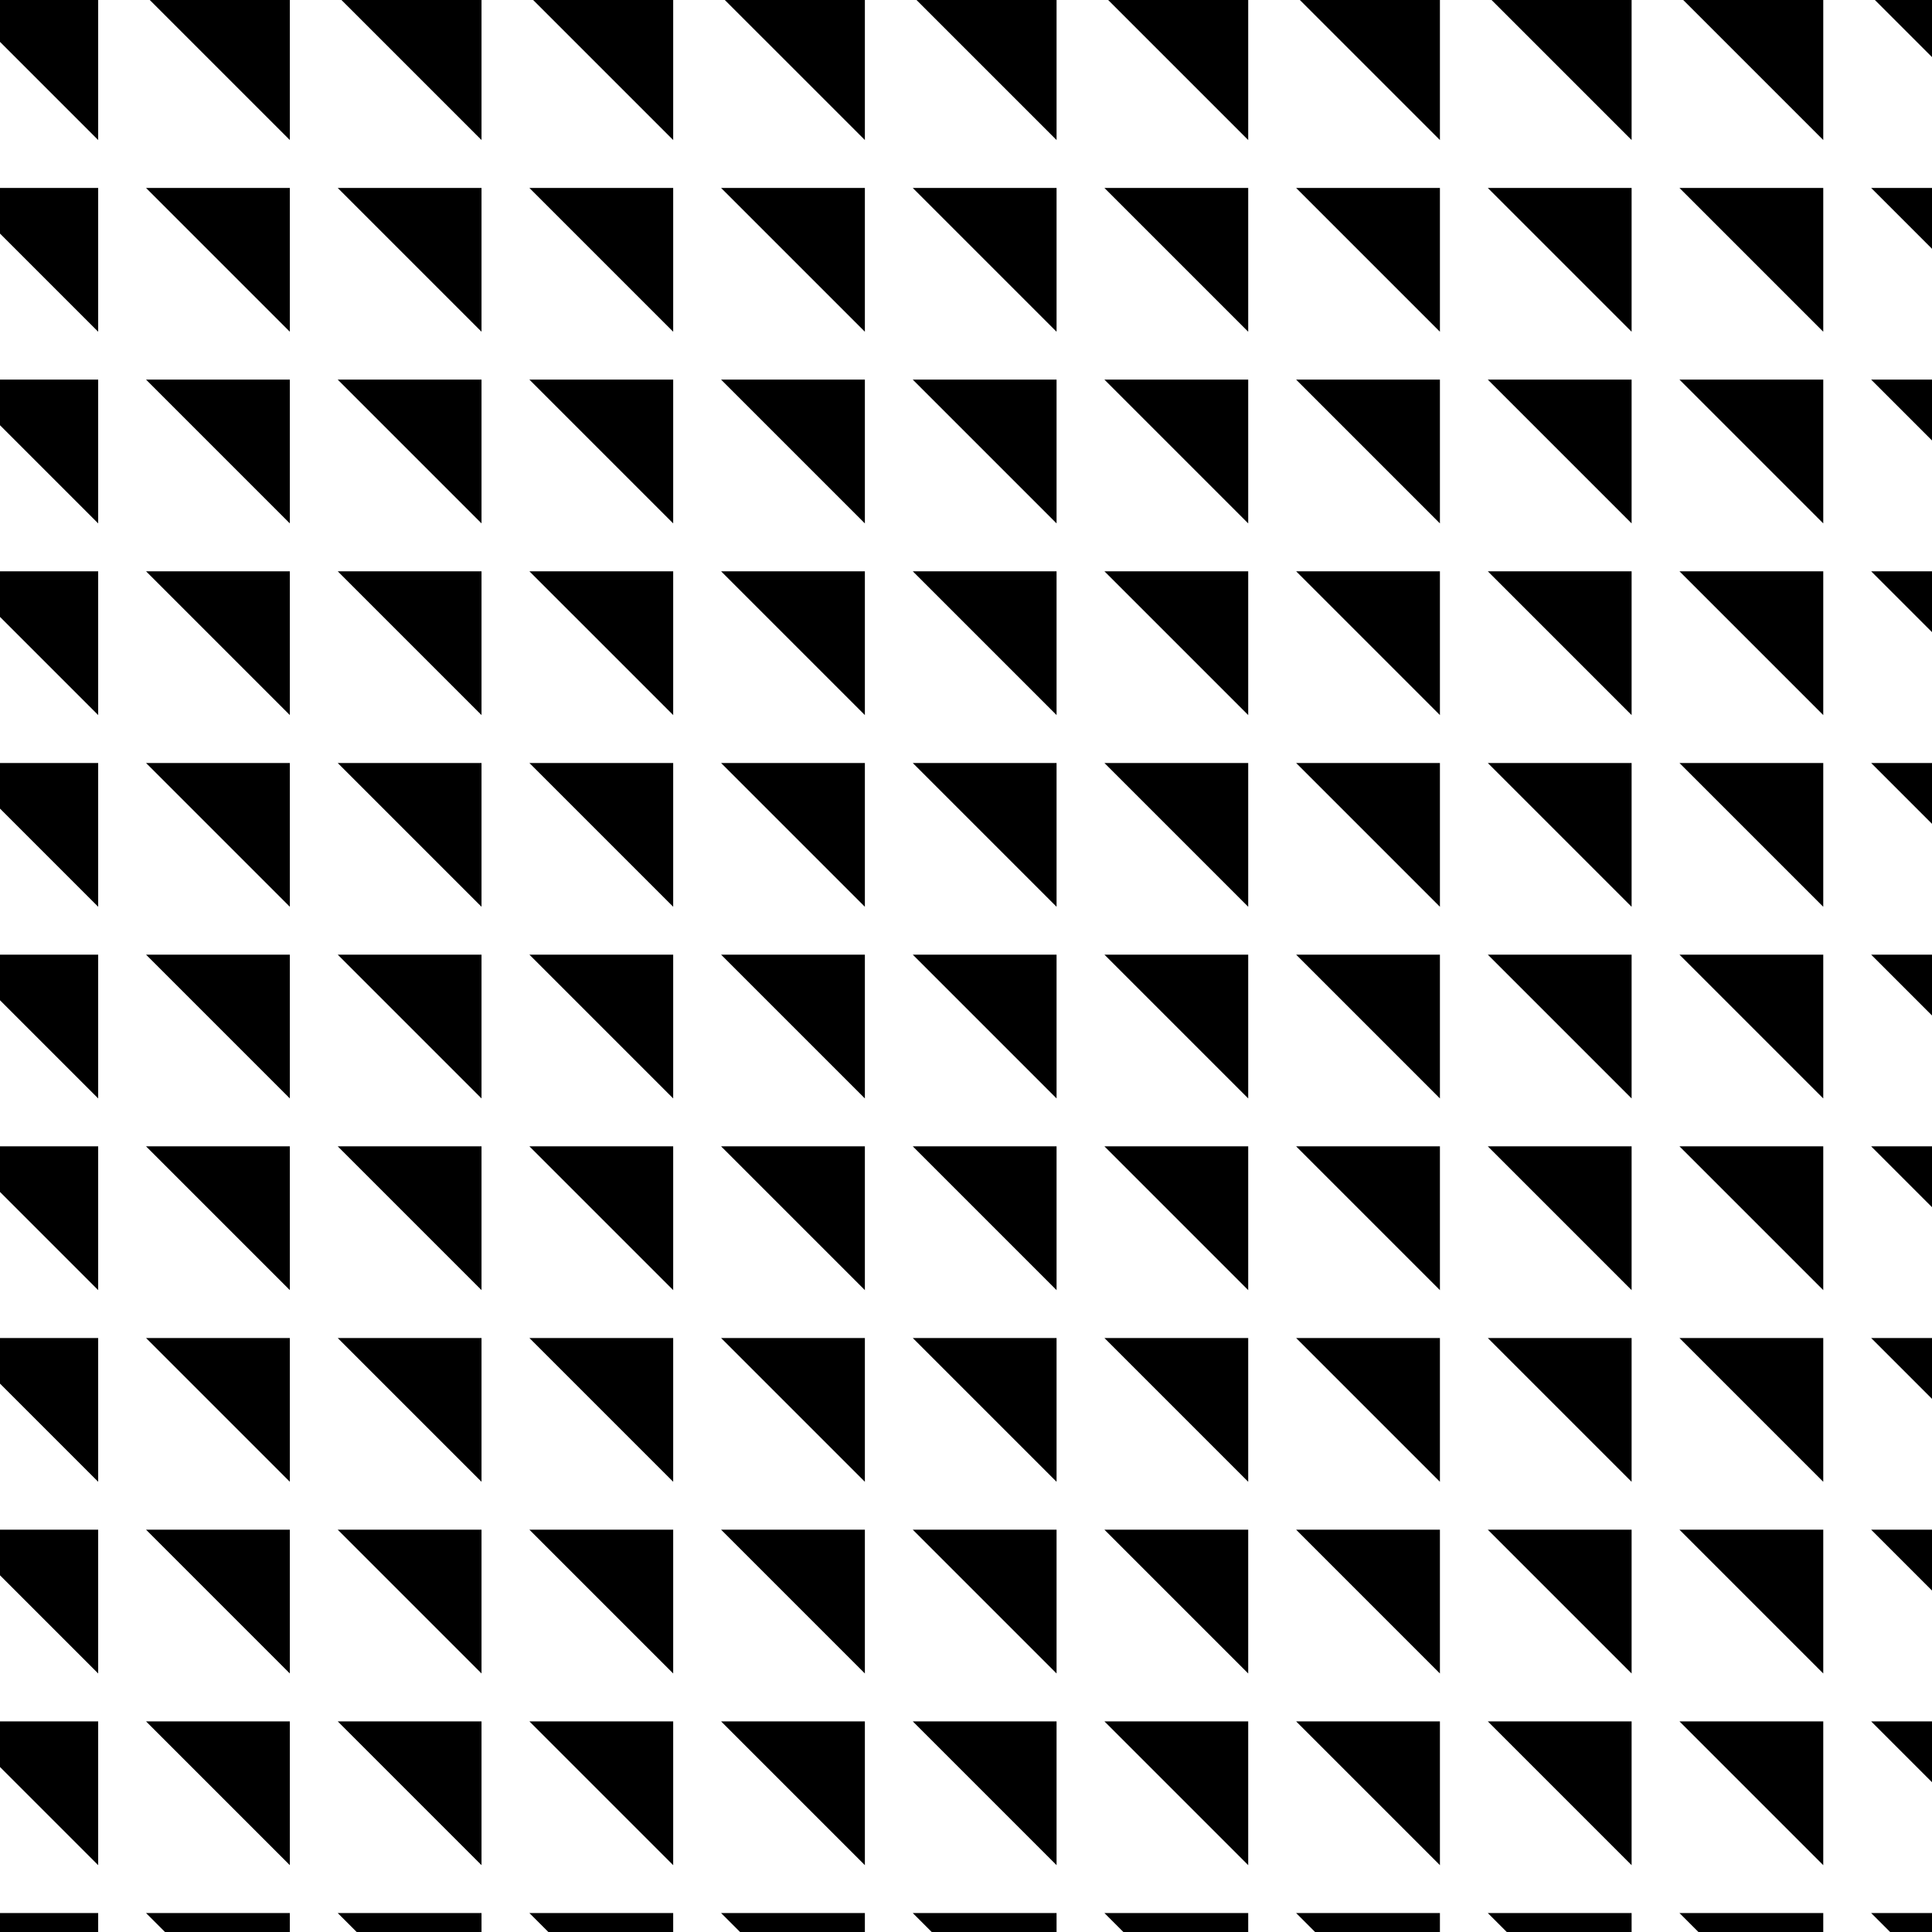 <?xml version="1.0" encoding="utf-8"?>
<!-- Generator: Adobe Illustrator 16.0.0, SVG Export Plug-In . SVG Version: 6.00 Build 0)  -->
<!DOCTYPE svg PUBLIC "-//W3C//DTD SVG 1.1//EN" "http://www.w3.org/Graphics/SVG/1.1/DTD/svg11.dtd">
<svg version="1.1" id="Layer_1" xmlns="http://www.w3.org/2000/svg" xmlns:xlink="http://www.w3.org/1999/xlink" x="0px" y="0px"
	 width="120px" height="120px" viewBox="0 0 120 120" enable-background="new 0 0 120 120" xml:space="preserve">
<polygon fill-rule="evenodd" clip-rule="evenodd" stroke="#000000" stroke-width="0.25" stroke-miterlimit="3.864" points="
	-2.531,-0.107 5.973,-0.107 5.973,8.396 "/>
<polygon fill-rule="evenodd" clip-rule="evenodd" stroke="#000000" stroke-width="0.25" stroke-miterlimit="3.864" points="
	-2.531,11.799 5.973,11.799 5.973,20.303 "/>
<polygon fill-rule="evenodd" clip-rule="evenodd" stroke="#000000" stroke-width="0.25" stroke-miterlimit="3.864" points="
	-2.531,23.704 5.973,23.704 5.973,32.208 "/>
<polygon fill-rule="evenodd" clip-rule="evenodd" stroke="#000000" stroke-width="0.25" stroke-miterlimit="3.864" points="
	-2.531,35.609 5.973,35.609 5.973,44.113 "/>
<polygon fill-rule="evenodd" clip-rule="evenodd" stroke="#000000" stroke-width="0.25" stroke-miterlimit="3.864" points="
	-2.531,47.516 5.973,47.516 5.973,56.02 "/>
<polygon fill-rule="evenodd" clip-rule="evenodd" stroke="#000000" stroke-width="0.25" stroke-miterlimit="3.864" points="
	-2.531,59.42 5.973,59.42 5.973,67.924 "/>
<polygon fill-rule="evenodd" clip-rule="evenodd" stroke="#000000" stroke-width="0.25" stroke-miterlimit="3.864" points="
	-2.531,71.326 5.973,71.326 5.973,79.83 "/>
<polygon fill-rule="evenodd" clip-rule="evenodd" stroke="#000000" stroke-width="0.25" stroke-miterlimit="3.864" points="
	-2.531,83.231 5.973,83.231 5.973,91.735 "/>
<polygon fill-rule="evenodd" clip-rule="evenodd" stroke="#000000" stroke-width="0.25" stroke-miterlimit="3.864" points="
	-2.531,95.137 5.973,95.137 5.973,103.641 "/>
<polygon fill-rule="evenodd" clip-rule="evenodd" stroke="#000000" stroke-width="0.25" stroke-miterlimit="3.864" points="
	-2.531,107.043 5.973,107.043 5.973,115.547 "/>
<polygon fill-rule="evenodd" clip-rule="evenodd" stroke="#000000" stroke-width="0.25" stroke-miterlimit="3.864" points="
	-2.531,118.948 5.973,118.948 5.973,127.452 "/>
<polygon fill-rule="evenodd" clip-rule="evenodd" stroke="#000000" stroke-width="0.25" stroke-miterlimit="3.864" points="
	9.373,-0.107 17.877,-0.107 17.877,8.396 "/>
<polygon fill-rule="evenodd" clip-rule="evenodd" stroke="#000000" stroke-width="0.25" stroke-miterlimit="3.864" points="
	9.373,11.799 17.877,11.799 17.877,20.303 "/>
<polygon fill-rule="evenodd" clip-rule="evenodd" stroke="#000000" stroke-width="0.25" stroke-miterlimit="3.864" points="
	9.373,23.704 17.877,23.704 17.877,32.208 "/>
<polygon fill-rule="evenodd" clip-rule="evenodd" stroke="#000000" stroke-width="0.25" stroke-miterlimit="3.864" points="
	9.373,35.609 17.877,35.609 17.877,44.113 "/>
<polygon fill-rule="evenodd" clip-rule="evenodd" stroke="#000000" stroke-width="0.25" stroke-miterlimit="3.864" points="
	9.373,47.516 17.877,47.516 17.877,56.02 "/>
<polygon fill-rule="evenodd" clip-rule="evenodd" stroke="#000000" stroke-width="0.25" stroke-miterlimit="3.864" points="
	9.373,59.42 17.877,59.42 17.877,67.924 "/>
<polygon fill-rule="evenodd" clip-rule="evenodd" stroke="#000000" stroke-width="0.25" stroke-miterlimit="3.864" points="
	9.373,71.326 17.877,71.326 17.877,79.83 "/>
<polygon fill-rule="evenodd" clip-rule="evenodd" stroke="#000000" stroke-width="0.25" stroke-miterlimit="3.864" points="
	9.373,83.231 17.877,83.231 17.877,91.735 "/>
<polygon fill-rule="evenodd" clip-rule="evenodd" stroke="#000000" stroke-width="0.25" stroke-miterlimit="3.864" points="
	9.373,95.137 17.877,95.137 17.877,103.641 "/>
<polygon fill-rule="evenodd" clip-rule="evenodd" stroke="#000000" stroke-width="0.25" stroke-miterlimit="3.864" points="
	9.373,107.043 17.877,107.043 17.877,115.547 "/>
<polygon fill-rule="evenodd" clip-rule="evenodd" stroke="#000000" stroke-width="0.25" stroke-miterlimit="3.864" points="
	9.373,118.948 17.877,118.948 17.877,127.452 "/>
<polygon fill-rule="evenodd" clip-rule="evenodd" stroke="#000000" stroke-width="0.25" stroke-miterlimit="3.864" points="
	21.279,-0.107 29.783,-0.107 29.783,8.396 "/>
<polygon fill-rule="evenodd" clip-rule="evenodd" stroke="#000000" stroke-width="0.25" stroke-miterlimit="3.864" points="
	21.279,11.799 29.783,11.799 29.783,20.303 "/>
<polygon fill-rule="evenodd" clip-rule="evenodd" stroke="#000000" stroke-width="0.25" stroke-miterlimit="3.864" points="
	21.279,23.704 29.783,23.704 29.783,32.208 "/>
<polygon fill-rule="evenodd" clip-rule="evenodd" stroke="#000000" stroke-width="0.25" stroke-miterlimit="3.864" points="
	21.279,35.609 29.783,35.609 29.783,44.113 "/>
<polygon fill-rule="evenodd" clip-rule="evenodd" stroke="#000000" stroke-width="0.25" stroke-miterlimit="3.864" points="
	21.279,47.516 29.783,47.516 29.783,56.02 "/>
<polygon fill-rule="evenodd" clip-rule="evenodd" stroke="#000000" stroke-width="0.25" stroke-miterlimit="3.864" points="
	21.279,59.42 29.783,59.42 29.783,67.924 "/>
<polygon fill-rule="evenodd" clip-rule="evenodd" stroke="#000000" stroke-width="0.25" stroke-miterlimit="3.864" points="
	21.279,71.326 29.783,71.326 29.783,79.83 "/>
<polygon fill-rule="evenodd" clip-rule="evenodd" stroke="#000000" stroke-width="0.25" stroke-miterlimit="3.864" points="
	21.279,83.231 29.783,83.231 29.783,91.735 "/>
<polygon fill-rule="evenodd" clip-rule="evenodd" stroke="#000000" stroke-width="0.25" stroke-miterlimit="3.864" points="
	21.279,95.137 29.783,95.137 29.783,103.641 "/>
<polygon fill-rule="evenodd" clip-rule="evenodd" stroke="#000000" stroke-width="0.25" stroke-miterlimit="3.864" points="
	21.279,107.043 29.783,107.043 29.783,115.547 "/>
<polygon fill-rule="evenodd" clip-rule="evenodd" stroke="#000000" stroke-width="0.25" stroke-miterlimit="3.864" points="
	21.279,118.948 29.783,118.948 29.783,127.452 "/>
<polygon fill-rule="evenodd" clip-rule="evenodd" stroke="#000000" stroke-width="0.25" stroke-miterlimit="3.864" points="
	33.184,-0.107 41.688,-0.107 41.688,8.396 "/>
<polygon fill-rule="evenodd" clip-rule="evenodd" stroke="#000000" stroke-width="0.25" stroke-miterlimit="3.864" points="
	33.184,11.799 41.688,11.799 41.688,20.303 "/>
<polygon fill-rule="evenodd" clip-rule="evenodd" stroke="#000000" stroke-width="0.25" stroke-miterlimit="3.864" points="
	33.184,23.704 41.688,23.704 41.688,32.208 "/>
<polygon fill-rule="evenodd" clip-rule="evenodd" stroke="#000000" stroke-width="0.25" stroke-miterlimit="3.864" points="
	33.184,35.609 41.688,35.609 41.688,44.113 "/>
<polygon fill-rule="evenodd" clip-rule="evenodd" stroke="#000000" stroke-width="0.25" stroke-miterlimit="3.864" points="
	33.184,47.516 41.688,47.516 41.688,56.02 "/>
<polygon fill-rule="evenodd" clip-rule="evenodd" stroke="#000000" stroke-width="0.25" stroke-miterlimit="3.864" points="
	33.184,59.42 41.688,59.42 41.688,67.924 "/>
<polygon fill-rule="evenodd" clip-rule="evenodd" stroke="#000000" stroke-width="0.25" stroke-miterlimit="3.864" points="
	33.184,71.326 41.688,71.326 41.688,79.83 "/>
<polygon fill-rule="evenodd" clip-rule="evenodd" stroke="#000000" stroke-width="0.25" stroke-miterlimit="3.864" points="
	33.184,83.231 41.688,83.231 41.688,91.735 "/>
<polygon fill-rule="evenodd" clip-rule="evenodd" stroke="#000000" stroke-width="0.25" stroke-miterlimit="3.864" points="
	33.184,95.137 41.688,95.137 41.688,103.641 "/>
<polygon fill-rule="evenodd" clip-rule="evenodd" stroke="#000000" stroke-width="0.25" stroke-miterlimit="3.864" points="
	33.184,107.043 41.688,107.043 41.688,115.547 "/>
<polygon fill-rule="evenodd" clip-rule="evenodd" stroke="#000000" stroke-width="0.25" stroke-miterlimit="3.864" points="
	33.184,118.948 41.688,118.948 41.688,127.452 "/>
<polygon fill-rule="evenodd" clip-rule="evenodd" stroke="#000000" stroke-width="0.25" stroke-miterlimit="3.864" points="
	45.09,-0.107 53.594,-0.107 53.594,8.396 "/>
<polygon fill-rule="evenodd" clip-rule="evenodd" stroke="#000000" stroke-width="0.25" stroke-miterlimit="3.864" points="
	45.09,11.799 53.594,11.799 53.594,20.303 "/>
<polygon fill-rule="evenodd" clip-rule="evenodd" stroke="#000000" stroke-width="0.25" stroke-miterlimit="3.864" points="
	45.09,23.704 53.594,23.704 53.594,32.208 "/>
<polygon fill-rule="evenodd" clip-rule="evenodd" stroke="#000000" stroke-width="0.25" stroke-miterlimit="3.864" points="
	45.09,35.609 53.594,35.609 53.594,44.113 "/>
<polygon fill-rule="evenodd" clip-rule="evenodd" stroke="#000000" stroke-width="0.25" stroke-miterlimit="3.864" points="
	45.09,47.516 53.594,47.516 53.594,56.02 "/>
<polygon fill-rule="evenodd" clip-rule="evenodd" stroke="#000000" stroke-width="0.25" stroke-miterlimit="3.864" points="
	45.09,59.42 53.594,59.42 53.594,67.924 "/>
<polygon fill-rule="evenodd" clip-rule="evenodd" stroke="#000000" stroke-width="0.25" stroke-miterlimit="3.864" points="
	45.09,71.326 53.594,71.326 53.594,79.83 "/>
<polygon fill-rule="evenodd" clip-rule="evenodd" stroke="#000000" stroke-width="0.25" stroke-miterlimit="3.864" points="
	45.09,83.231 53.594,83.231 53.594,91.735 "/>
<polygon fill-rule="evenodd" clip-rule="evenodd" stroke="#000000" stroke-width="0.25" stroke-miterlimit="3.864" points="
	45.09,95.137 53.594,95.137 53.594,103.641 "/>
<polygon fill-rule="evenodd" clip-rule="evenodd" stroke="#000000" stroke-width="0.25" stroke-miterlimit="3.864" points="
	45.09,107.043 53.594,107.043 53.594,115.547 "/>
<polygon fill-rule="evenodd" clip-rule="evenodd" stroke="#000000" stroke-width="0.25" stroke-miterlimit="3.864" points="
	45.09,118.948 53.594,118.948 53.594,127.452 "/>
<polygon fill-rule="evenodd" clip-rule="evenodd" stroke="#000000" stroke-width="0.25" stroke-miterlimit="3.864" points="
	56.996,-0.107 65.5,-0.107 65.5,8.396 "/>
<polygon fill-rule="evenodd" clip-rule="evenodd" stroke="#000000" stroke-width="0.25" stroke-miterlimit="3.864" points="
	56.996,11.799 65.5,11.799 65.5,20.303 "/>
<polygon fill-rule="evenodd" clip-rule="evenodd" stroke="#000000" stroke-width="0.25" stroke-miterlimit="3.864" points="
	56.996,23.704 65.5,23.704 65.5,32.208 "/>
<polygon fill-rule="evenodd" clip-rule="evenodd" stroke="#000000" stroke-width="0.25" stroke-miterlimit="3.864" points="
	56.996,35.609 65.5,35.609 65.5,44.113 "/>
<polygon fill-rule="evenodd" clip-rule="evenodd" stroke="#000000" stroke-width="0.25" stroke-miterlimit="3.864" points="
	56.996,47.516 65.5,47.516 65.5,56.02 "/>
<polygon fill-rule="evenodd" clip-rule="evenodd" stroke="#000000" stroke-width="0.25" stroke-miterlimit="3.864" points="
	56.996,59.42 65.5,59.42 65.5,67.924 "/>
<polygon fill-rule="evenodd" clip-rule="evenodd" stroke="#000000" stroke-width="0.25" stroke-miterlimit="3.864" points="
	56.996,71.326 65.5,71.326 65.5,79.83 "/>
<polygon fill-rule="evenodd" clip-rule="evenodd" stroke="#000000" stroke-width="0.25" stroke-miterlimit="3.864" points="
	56.996,83.231 65.5,83.231 65.5,91.735 "/>
<polygon fill-rule="evenodd" clip-rule="evenodd" stroke="#000000" stroke-width="0.25" stroke-miterlimit="3.864" points="
	56.996,95.137 65.5,95.137 65.5,103.641 "/>
<polygon fill-rule="evenodd" clip-rule="evenodd" stroke="#000000" stroke-width="0.25" stroke-miterlimit="3.864" points="
	56.996,107.043 65.5,107.043 65.5,115.547 "/>
<polygon fill-rule="evenodd" clip-rule="evenodd" stroke="#000000" stroke-width="0.25" stroke-miterlimit="3.864" points="
	56.996,118.948 65.5,118.948 65.5,127.452 "/>
<polygon fill-rule="evenodd" clip-rule="evenodd" stroke="#000000" stroke-width="0.25" stroke-miterlimit="3.864" points="
	68.9,-0.107 77.404,-0.107 77.404,8.396 "/>
<polygon fill-rule="evenodd" clip-rule="evenodd" stroke="#000000" stroke-width="0.25" stroke-miterlimit="3.864" points="
	68.9,11.799 77.404,11.799 77.404,20.303 "/>
<polygon fill-rule="evenodd" clip-rule="evenodd" stroke="#000000" stroke-width="0.25" stroke-miterlimit="3.864" points="
	68.9,23.704 77.404,23.704 77.404,32.208 "/>
<polygon fill-rule="evenodd" clip-rule="evenodd" stroke="#000000" stroke-width="0.25" stroke-miterlimit="3.864" points="
	68.9,35.609 77.404,35.609 77.404,44.113 "/>
<polygon fill-rule="evenodd" clip-rule="evenodd" stroke="#000000" stroke-width="0.25" stroke-miterlimit="3.864" points="
	68.9,47.516 77.404,47.516 77.404,56.02 "/>
<polygon fill-rule="evenodd" clip-rule="evenodd" stroke="#000000" stroke-width="0.25" stroke-miterlimit="3.864" points="
	68.9,59.42 77.404,59.42 77.404,67.924 "/>
<polygon fill-rule="evenodd" clip-rule="evenodd" stroke="#000000" stroke-width="0.25" stroke-miterlimit="3.864" points="
	68.9,71.326 77.404,71.326 77.404,79.83 "/>
<polygon fill-rule="evenodd" clip-rule="evenodd" stroke="#000000" stroke-width="0.25" stroke-miterlimit="3.864" points="
	68.9,83.231 77.404,83.231 77.404,91.735 "/>
<polygon fill-rule="evenodd" clip-rule="evenodd" stroke="#000000" stroke-width="0.25" stroke-miterlimit="3.864" points="
	68.9,95.137 77.404,95.137 77.404,103.641 "/>
<polygon fill-rule="evenodd" clip-rule="evenodd" stroke="#000000" stroke-width="0.25" stroke-miterlimit="3.864" points="
	68.9,107.043 77.404,107.043 77.404,115.547 "/>
<polygon fill-rule="evenodd" clip-rule="evenodd" stroke="#000000" stroke-width="0.25" stroke-miterlimit="3.864" points="
	68.9,118.948 77.404,118.948 77.404,127.452 "/>
<polygon fill-rule="evenodd" clip-rule="evenodd" stroke="#000000" stroke-width="0.25" stroke-miterlimit="3.864" points="
	80.807,-0.107 89.311,-0.107 89.311,8.396 "/>
<polygon fill-rule="evenodd" clip-rule="evenodd" stroke="#000000" stroke-width="0.25" stroke-miterlimit="3.864" points="
	80.807,11.799 89.311,11.799 89.311,20.303 "/>
<polygon fill-rule="evenodd" clip-rule="evenodd" stroke="#000000" stroke-width="0.25" stroke-miterlimit="3.864" points="
	80.807,23.704 89.311,23.704 89.311,32.208 "/>
<polygon fill-rule="evenodd" clip-rule="evenodd" stroke="#000000" stroke-width="0.25" stroke-miterlimit="3.864" points="
	80.807,35.609 89.311,35.609 89.311,44.113 "/>
<polygon fill-rule="evenodd" clip-rule="evenodd" stroke="#000000" stroke-width="0.25" stroke-miterlimit="3.864" points="
	80.807,47.516 89.311,47.516 89.311,56.02 "/>
<polygon fill-rule="evenodd" clip-rule="evenodd" stroke="#000000" stroke-width="0.25" stroke-miterlimit="3.864" points="
	80.807,59.42 89.311,59.42 89.311,67.924 "/>
<polygon fill-rule="evenodd" clip-rule="evenodd" stroke="#000000" stroke-width="0.25" stroke-miterlimit="3.864" points="
	80.807,71.326 89.311,71.326 89.311,79.83 "/>
<polygon fill-rule="evenodd" clip-rule="evenodd" stroke="#000000" stroke-width="0.25" stroke-miterlimit="3.864" points="
	80.807,83.231 89.311,83.231 89.311,91.735 "/>
<polygon fill-rule="evenodd" clip-rule="evenodd" stroke="#000000" stroke-width="0.25" stroke-miterlimit="3.864" points="
	80.807,95.137 89.311,95.137 89.311,103.641 "/>
<polygon fill-rule="evenodd" clip-rule="evenodd" stroke="#000000" stroke-width="0.25" stroke-miterlimit="3.864" points="
	80.807,107.043 89.311,107.043 89.311,115.547 "/>
<polygon fill-rule="evenodd" clip-rule="evenodd" stroke="#000000" stroke-width="0.25" stroke-miterlimit="3.864" points="
	80.807,118.948 89.311,118.948 89.311,127.452 "/>
<polygon fill-rule="evenodd" clip-rule="evenodd" stroke="#000000" stroke-width="0.25" stroke-miterlimit="3.864" points="
	92.713,-0.107 101.217,-0.107 101.217,8.396 "/>
<polygon fill-rule="evenodd" clip-rule="evenodd" stroke="#000000" stroke-width="0.25" stroke-miterlimit="3.864" points="
	92.713,11.799 101.217,11.799 101.217,20.303 "/>
<polygon fill-rule="evenodd" clip-rule="evenodd" stroke="#000000" stroke-width="0.25" stroke-miterlimit="3.864" points="
	92.713,23.704 101.217,23.704 101.217,32.208 "/>
<polygon fill-rule="evenodd" clip-rule="evenodd" stroke="#000000" stroke-width="0.25" stroke-miterlimit="3.864" points="
	92.713,35.609 101.217,35.609 101.217,44.113 "/>
<polygon fill-rule="evenodd" clip-rule="evenodd" stroke="#000000" stroke-width="0.25" stroke-miterlimit="3.864" points="
	92.713,47.516 101.217,47.516 101.217,56.02 "/>
<polygon fill-rule="evenodd" clip-rule="evenodd" stroke="#000000" stroke-width="0.25" stroke-miterlimit="3.864" points="
	92.713,59.42 101.217,59.42 101.217,67.924 "/>
<polygon fill-rule="evenodd" clip-rule="evenodd" stroke="#000000" stroke-width="0.25" stroke-miterlimit="3.864" points="
	92.713,71.326 101.217,71.326 101.217,79.83 "/>
<polygon fill-rule="evenodd" clip-rule="evenodd" stroke="#000000" stroke-width="0.25" stroke-miterlimit="3.864" points="
	92.713,83.231 101.217,83.231 101.217,91.735 "/>
<polygon fill-rule="evenodd" clip-rule="evenodd" stroke="#000000" stroke-width="0.25" stroke-miterlimit="3.864" points="
	92.713,95.137 101.217,95.137 101.217,103.641 "/>
<polygon fill-rule="evenodd" clip-rule="evenodd" stroke="#000000" stroke-width="0.25" stroke-miterlimit="3.864" points="
	92.713,107.043 101.217,107.043 101.217,115.547 "/>
<polygon fill-rule="evenodd" clip-rule="evenodd" stroke="#000000" stroke-width="0.25" stroke-miterlimit="3.864" points="
	92.713,118.948 101.217,118.948 101.217,127.452 "/>
<polygon fill-rule="evenodd" clip-rule="evenodd" stroke="#000000" stroke-width="0.25" stroke-miterlimit="3.864" points="
	104.617,-0.107 113.121,-0.107 113.121,8.396 "/>
<polygon fill-rule="evenodd" clip-rule="evenodd" stroke="#000000" stroke-width="0.25" stroke-miterlimit="3.864" points="
	104.617,11.799 113.121,11.799 113.121,20.303 "/>
<polygon fill-rule="evenodd" clip-rule="evenodd" stroke="#000000" stroke-width="0.25" stroke-miterlimit="3.864" points="
	104.617,23.704 113.121,23.704 113.121,32.208 "/>
<polygon fill-rule="evenodd" clip-rule="evenodd" stroke="#000000" stroke-width="0.25" stroke-miterlimit="3.864" points="
	104.617,35.609 113.121,35.609 113.121,44.113 "/>
<polygon fill-rule="evenodd" clip-rule="evenodd" stroke="#000000" stroke-width="0.25" stroke-miterlimit="3.864" points="
	104.617,47.516 113.121,47.516 113.121,56.02 "/>
<polygon fill-rule="evenodd" clip-rule="evenodd" stroke="#000000" stroke-width="0.25" stroke-miterlimit="3.864" points="
	104.617,59.42 113.121,59.42 113.121,67.924 "/>
<polygon fill-rule="evenodd" clip-rule="evenodd" stroke="#000000" stroke-width="0.25" stroke-miterlimit="3.864" points="
	104.617,71.326 113.121,71.326 113.121,79.83 "/>
<polygon fill-rule="evenodd" clip-rule="evenodd" stroke="#000000" stroke-width="0.25" stroke-miterlimit="3.864" points="
	104.617,83.231 113.121,83.231 113.121,91.735 "/>
<polygon fill-rule="evenodd" clip-rule="evenodd" stroke="#000000" stroke-width="0.25" stroke-miterlimit="3.864" points="
	104.617,95.137 113.121,95.137 113.121,103.641 "/>
<polygon fill-rule="evenodd" clip-rule="evenodd" stroke="#000000" stroke-width="0.25" stroke-miterlimit="3.864" points="
	104.617,107.043 113.121,107.043 113.121,115.547 "/>
<polygon fill-rule="evenodd" clip-rule="evenodd" stroke="#000000" stroke-width="0.25" stroke-miterlimit="3.864" points="
	104.617,118.948 113.121,118.948 113.121,127.452 "/>
<polygon fill-rule="evenodd" clip-rule="evenodd" stroke="#000000" stroke-width="0.25" stroke-miterlimit="3.864" points="
	116.523,-0.107 125.027,-0.107 125.027,8.396 "/>
<polygon fill-rule="evenodd" clip-rule="evenodd" stroke="#000000" stroke-width="0.25" stroke-miterlimit="3.864" points="
	116.523,11.799 125.027,11.799 125.027,20.303 "/>
<polygon fill-rule="evenodd" clip-rule="evenodd" stroke="#000000" stroke-width="0.25" stroke-miterlimit="3.864" points="
	116.523,23.704 125.027,23.704 125.027,32.208 "/>
<polygon fill-rule="evenodd" clip-rule="evenodd" stroke="#000000" stroke-width="0.25" stroke-miterlimit="3.864" points="
	116.523,35.609 125.027,35.609 125.027,44.113 "/>
<polygon fill-rule="evenodd" clip-rule="evenodd" stroke="#000000" stroke-width="0.25" stroke-miterlimit="3.864" points="
	116.523,47.516 125.027,47.516 125.027,56.02 "/>
<polygon fill-rule="evenodd" clip-rule="evenodd" stroke="#000000" stroke-width="0.25" stroke-miterlimit="3.864" points="
	116.523,59.42 125.027,59.42 125.027,67.924 "/>
<polygon fill-rule="evenodd" clip-rule="evenodd" stroke="#000000" stroke-width="0.25" stroke-miterlimit="3.864" points="
	116.523,71.326 125.027,71.326 125.027,79.83 "/>
<polygon fill-rule="evenodd" clip-rule="evenodd" stroke="#000000" stroke-width="0.25" stroke-miterlimit="3.864" points="
	116.523,83.231 125.027,83.231 125.027,91.735 "/>
<polygon fill-rule="evenodd" clip-rule="evenodd" stroke="#000000" stroke-width="0.25" stroke-miterlimit="3.864" points="
	116.523,95.137 125.027,95.137 125.027,103.641 "/>
<polygon fill-rule="evenodd" clip-rule="evenodd" stroke="#000000" stroke-width="0.25" stroke-miterlimit="3.864" points="
	116.523,107.043 125.027,107.043 125.027,115.547 "/>
<polygon fill-rule="evenodd" clip-rule="evenodd" stroke="#000000" stroke-width="0.25" stroke-miterlimit="3.864" points="
	116.523,118.948 125.027,118.948 125.027,127.452 "/>
</svg>

